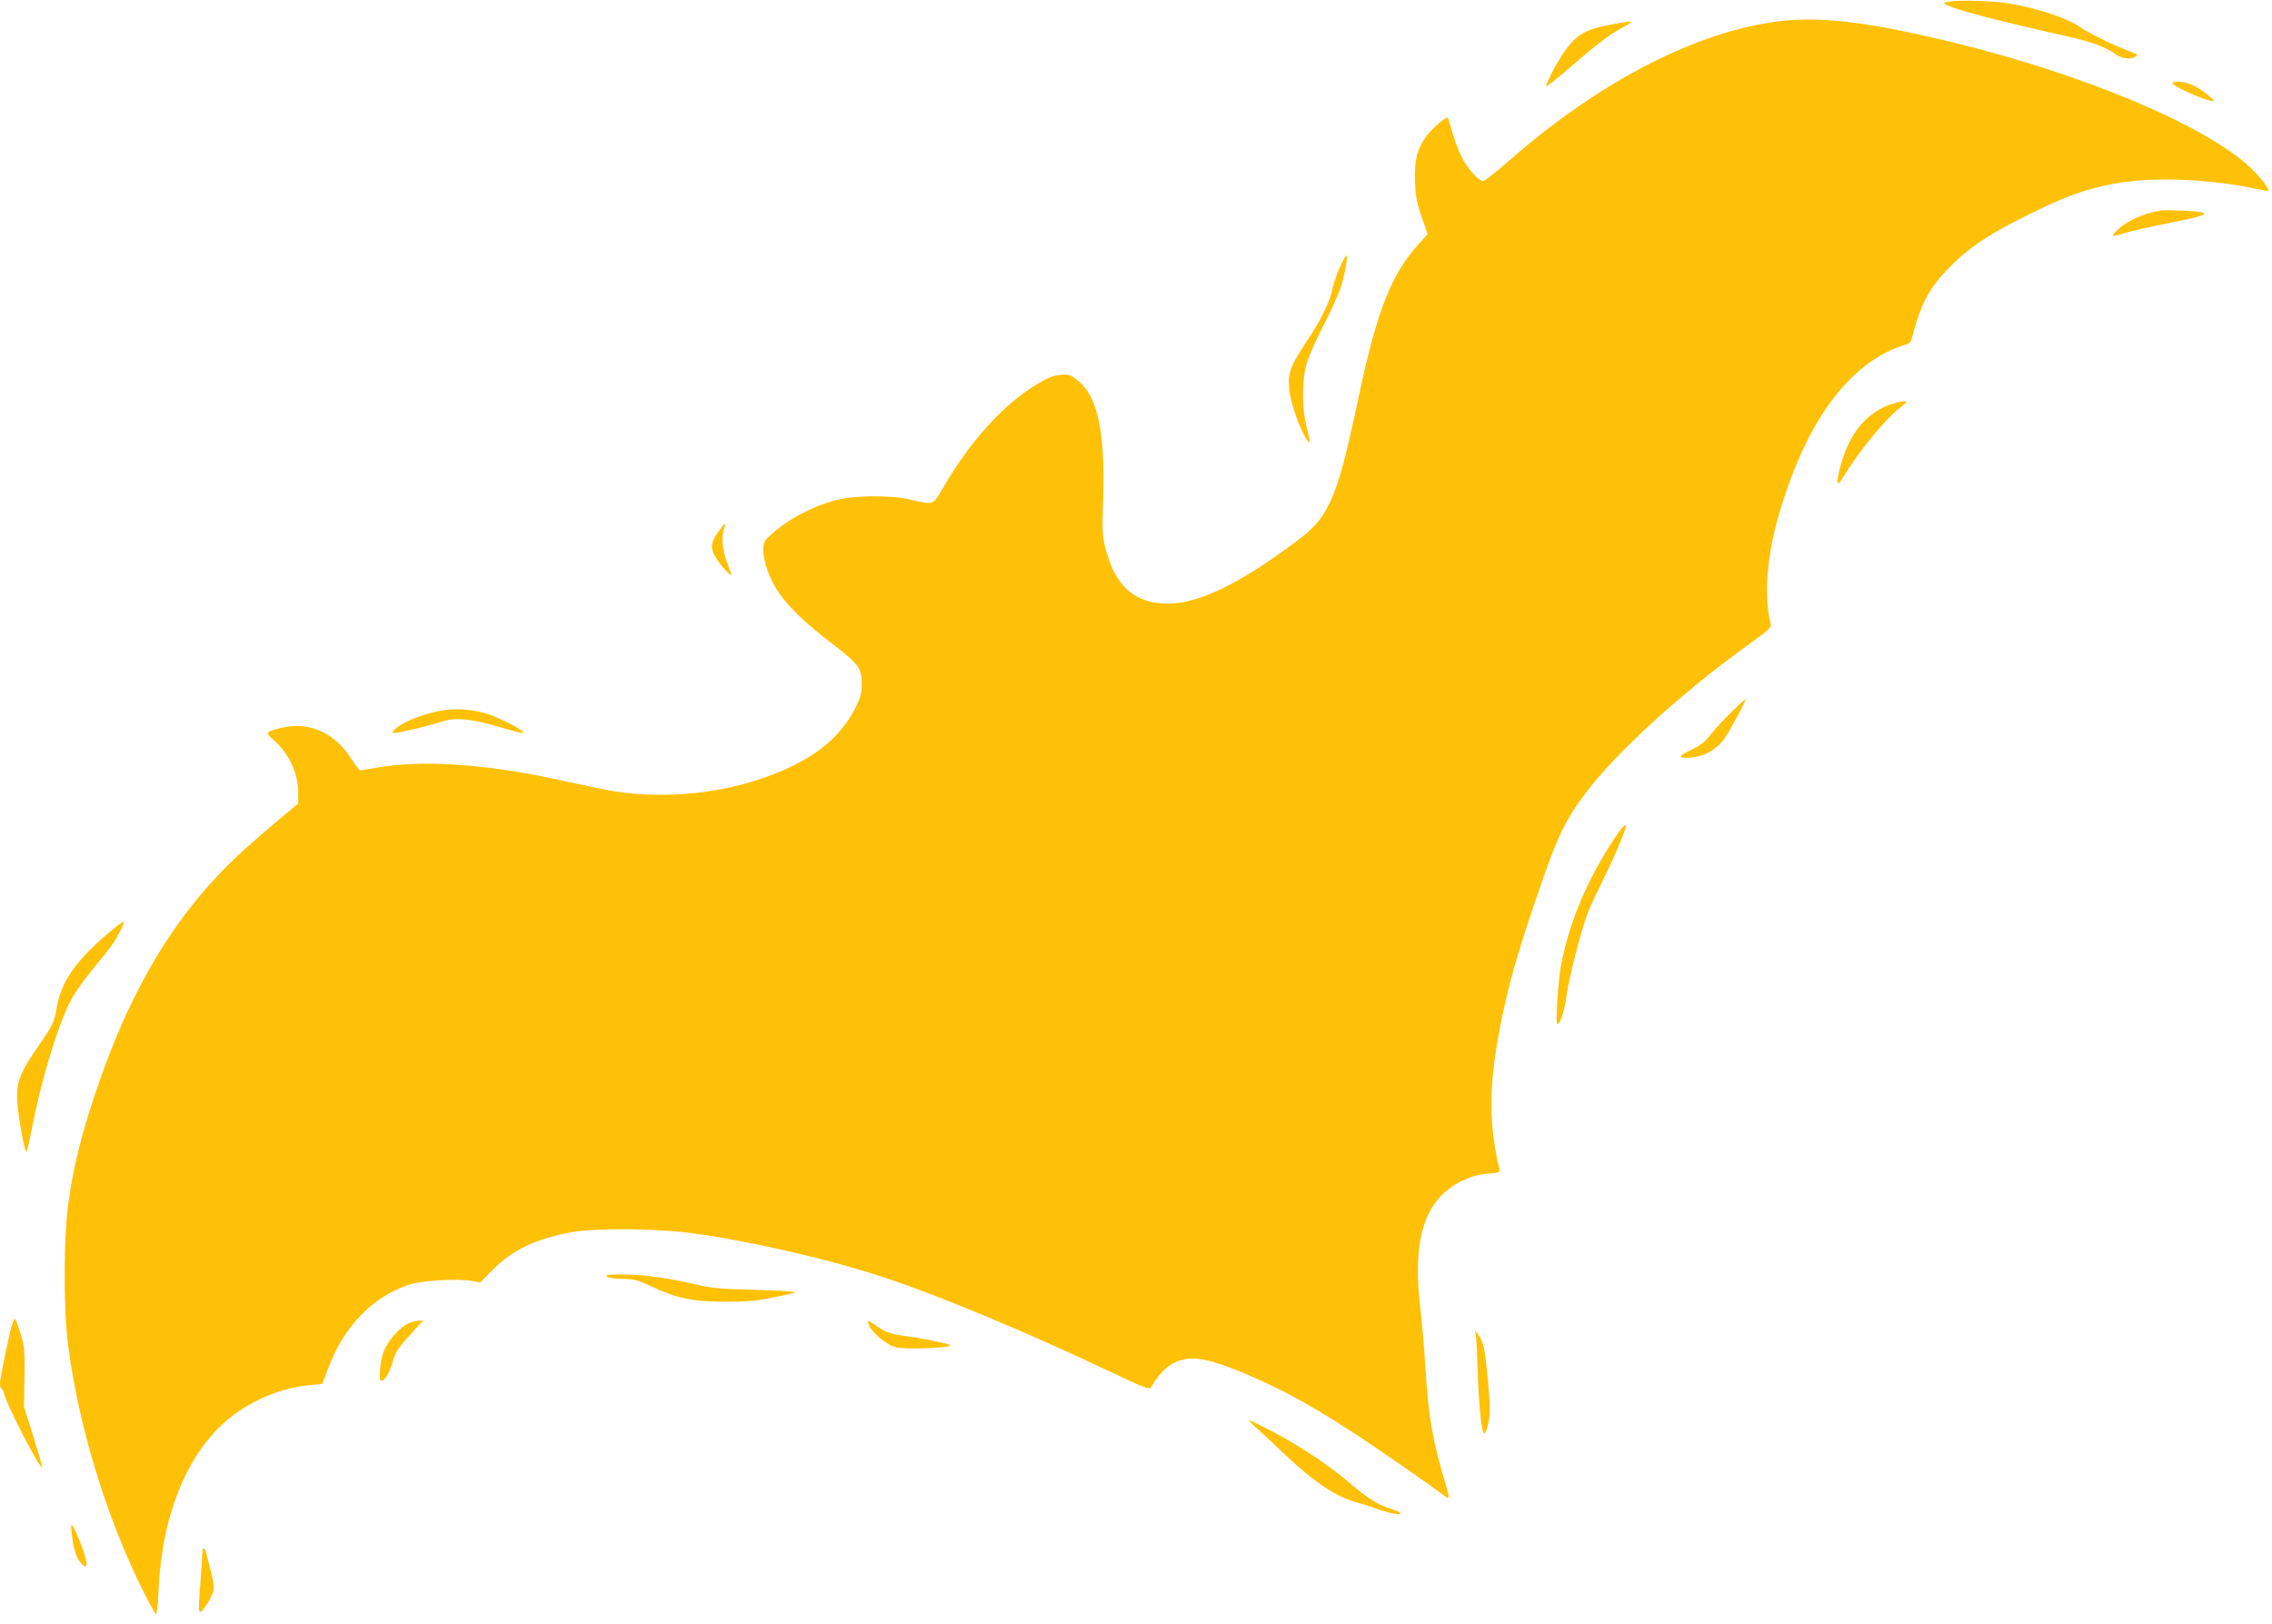 <?xml version="1.0" standalone="no"?>
<!DOCTYPE svg PUBLIC "-//W3C//DTD SVG 20010904//EN"
 "http://www.w3.org/TR/2001/REC-SVG-20010904/DTD/svg10.dtd">
<svg version="1.0" xmlns="http://www.w3.org/2000/svg"
 width="1280pt" height="915pt" viewBox="0 0 1280 915"
 preserveAspectRatio="xMidYMid meet">
<g transform="translate(0,915) scale(0.1,-0.1)"
fill="#ffc107" stroke="none">
<path d="M10985 9141 c-37 -6 -38 -7 -20 -18 48 -27 301 -93 677 -177 147 -33
212 -57 283 -105 32 -22 80 -27 105 -11 18 11 18 12 -55 40 -80 31 -211 96
-260 130 -74 50 -245 106 -400 131 -85 14 -275 20 -330 10z"/>
<path d="M9976 9024 c-458 -71 -983 -349 -1473 -778 -72 -64 -139 -116 -147
-116 -27 0 -93 75 -124 142 -17 34 -40 96 -51 137 -11 41 -22 75 -24 77 -9 9
-90 -60 -121 -103 -53 -73 -69 -136 -64 -256 3 -83 10 -120 37 -199 l34 -97
-48 -53 c-157 -173 -236 -373 -341 -865 -70 -331 -104 -458 -147 -560 -49
-115 -93 -170 -200 -250 -316 -238 -553 -354 -725 -354 -188 0 -297 95 -353
308 -19 71 -20 96 -14 283 12 379 -32 582 -145 668 -40 31 -49 34 -97 30 -40
-4 -70 -16 -132 -53 -190 -115 -378 -323 -532 -590 -53 -92 -50 -91 -179 -60
-111 27 -319 25 -425 -4 -137 -37 -267 -107 -362 -194 -39 -36 -43 -44 -43
-88 0 -62 38 -167 87 -237 54 -80 155 -177 293 -282 156 -119 175 -143 175
-229 0 -54 -6 -78 -32 -131 -71 -144 -184 -250 -358 -335 -291 -142 -659 -195
-1000 -144 -38 6 -159 31 -269 55 -445 100 -806 126 -1081 78 -44 -7 -83 -14
-87 -14 -4 0 -26 29 -49 65 -93 147 -236 211 -390 175 -94 -22 -97 -26 -50
-67 87 -74 141 -188 141 -298 l0 -62 -77 -64 c-43 -35 -131 -111 -196 -168
-392 -344 -665 -785 -872 -1406 -76 -229 -117 -391 -146 -585 -31 -195 -33
-611 -6 -825 61 -467 216 -973 427 -1396 33 -65 63 -120 68 -123 5 -3 12 56
15 132 20 443 172 801 420 988 125 94 287 158 432 170 l70 7 34 88 c88 235
247 400 451 470 73 25 278 37 360 22 l45 -9 70 71 c109 111 242 175 439 212
140 26 472 23 686 -5 329 -44 778 -148 1090 -252 311 -103 810 -312 1290 -540
175 -83 196 -90 205 -75 57 96 111 141 188 157 77 16 183 -11 390 -102 180
-79 335 -165 549 -304 125 -80 449 -305 517 -357 37 -30 40 -23 20 44 -76 248
-102 394 -119 677 -6 102 -18 241 -26 310 -51 408 19 631 230 736 54 26 89 36
145 41 67 6 72 8 68 27 -59 250 -60 456 -1 773 46 250 109 469 257 891 79 223
124 314 231 455 176 233 544 568 924 841 106 76 123 92 118 110 -20 70 -27
192 -16 298 15 150 41 263 101 443 155 458 388 747 674 833 22 6 32 17 38 43
49 190 97 279 212 395 126 127 259 210 558 350 163 76 308 117 482 135 195 20
487 0 690 -46 33 -7 62 -12 64 -10 9 9 -45 78 -102 132 -258 240 -945 528
-1687 707 -492 119 -767 149 -1014 110z"/>
<path d="M9093 9015 c-151 -27 -201 -53 -266 -137 -44 -56 -123 -205 -115
-214 3 -2 56 40 118 93 159 139 237 198 303 233 82 45 79 47 -40 25z"/>
<path d="M12240 8681 c0 -17 190 -101 228 -101 20 0 -62 65 -114 90 -42 21
-114 27 -114 11z"/>
<path d="M12175 7964 c-103 -16 -202 -62 -255 -119 -28 -30 -21 -31 61 -5 35
10 148 36 251 56 231 45 243 59 58 68 -47 2 -98 2 -115 0z"/>
<path d="M7550 7648 c-16 -34 -34 -87 -41 -117 -16 -80 -66 -183 -149 -307
-89 -133 -105 -174 -97 -263 6 -72 53 -213 92 -276 30 -49 31 -34 5 65 -24 93
-26 234 -4 332 11 46 45 126 99 232 46 88 92 193 103 231 22 76 37 165 27 165
-3 0 -19 -28 -35 -62z"/>
<path d="M10665 6876 c-147 -46 -244 -162 -296 -351 -26 -97 -22 -124 11 -70
90 150 234 326 323 397 41 32 45 38 25 37 -12 0 -41 -6 -63 -13z"/>
<path d="M4057 6168 c-56 -76 -60 -105 -18 -169 26 -41 81 -100 81 -87 0 3
-11 36 -25 72 -26 69 -32 146 -15 190 13 35 6 33 -23 -6z"/>
<path d="M9754 5138 c-41 -40 -94 -97 -117 -127 -33 -43 -57 -61 -112 -87 -79
-37 -73 -51 19 -40 68 9 134 50 173 108 36 52 124 218 116 218 -3 0 -39 -32
-79 -72z"/>
<path d="M2505 5149 c-106 -13 -249 -70 -285 -113 -10 -13 -10 -16 1 -16 28 1
193 40 256 61 84 29 168 22 330 -25 67 -20 128 -36 135 -36 38 1 -130 91 -213
113 -72 20 -151 26 -224 16z"/>
<path d="M9093 4423 c-152 -232 -251 -466 -298 -708 -16 -83 -33 -335 -22
-335 17 0 41 74 53 164 15 106 80 357 118 460 13 34 55 124 93 201 57 114 123
269 123 291 0 18 -24 -8 -67 -73z"/>
<path d="M623 3904 c-191 -159 -280 -286 -303 -429 -13 -81 -23 -102 -107
-223 -92 -132 -117 -191 -117 -277 -1 -77 44 -333 54 -313 4 7 17 65 29 128
51 263 139 558 210 704 24 50 73 122 126 186 48 58 100 123 115 145 35 51 73
126 67 132 -3 2 -36 -21 -74 -53z"/>
<path d="M3418 1958 c6 -6 45 -12 89 -13 69 -2 88 -7 164 -43 136 -65 235 -86
414 -86 115 0 177 5 265 23 63 12 121 26 129 30 7 5 -91 11 -220 14 -203 5
-248 9 -340 31 -152 36 -302 56 -415 56 -75 0 -95 -3 -86 -12z"/>
<path d="M71 1696 c-14 -36 -71 -308 -71 -338 0 -15 4 -29 9 -32 5 -3 12 -17
15 -31 17 -67 201 -423 213 -411 2 2 -20 79 -49 172 l-53 169 3 167 c2 155 0
172 -23 247 -14 45 -28 81 -31 81 -2 0 -9 -11 -13 -24z"/>
<path d="M2303 1695 c-51 -22 -119 -99 -142 -161 -20 -51 -29 -164 -14 -164
20 0 45 41 64 103 20 69 26 77 143 205 l30 32 -25 0 c-13 -1 -39 -7 -56 -15z"/>
<path d="M4890 1705 c0 -42 91 -127 155 -145 53 -15 323 -4 307 12 -9 9 -147
37 -284 56 -46 7 -81 19 -110 39 -61 41 -68 45 -68 38z"/>
<path d="M8314 1630 c3 -14 8 -106 11 -205 6 -191 21 -342 36 -350 12 -8 32
73 32 135 0 75 -21 295 -34 350 -5 25 -19 56 -30 70 l-21 25 6 -25z"/>
<path d="M7092 1093 c34 -32 105 -98 156 -146 166 -155 279 -229 397 -262 33
-9 91 -28 128 -41 68 -24 130 -32 112 -15 -6 5 -28 14 -50 21 -74 23 -129 58
-225 140 -118 102 -282 211 -443 296 -68 35 -127 64 -131 64 -4 0 21 -26 56
-57z"/>
<path d="M405 503 c9 -84 25 -130 53 -161 33 -34 38 -18 18 51 -17 59 -64 167
-73 167 -3 0 -2 -26 2 -57z"/>
<path d="M1140 405 c0 -15 -5 -91 -11 -170 -14 -185 -13 -193 30 -132 50 73
54 98 30 191 -12 45 -23 91 -26 104 -8 33 -23 37 -23 7z"/>
</g>
</svg>
